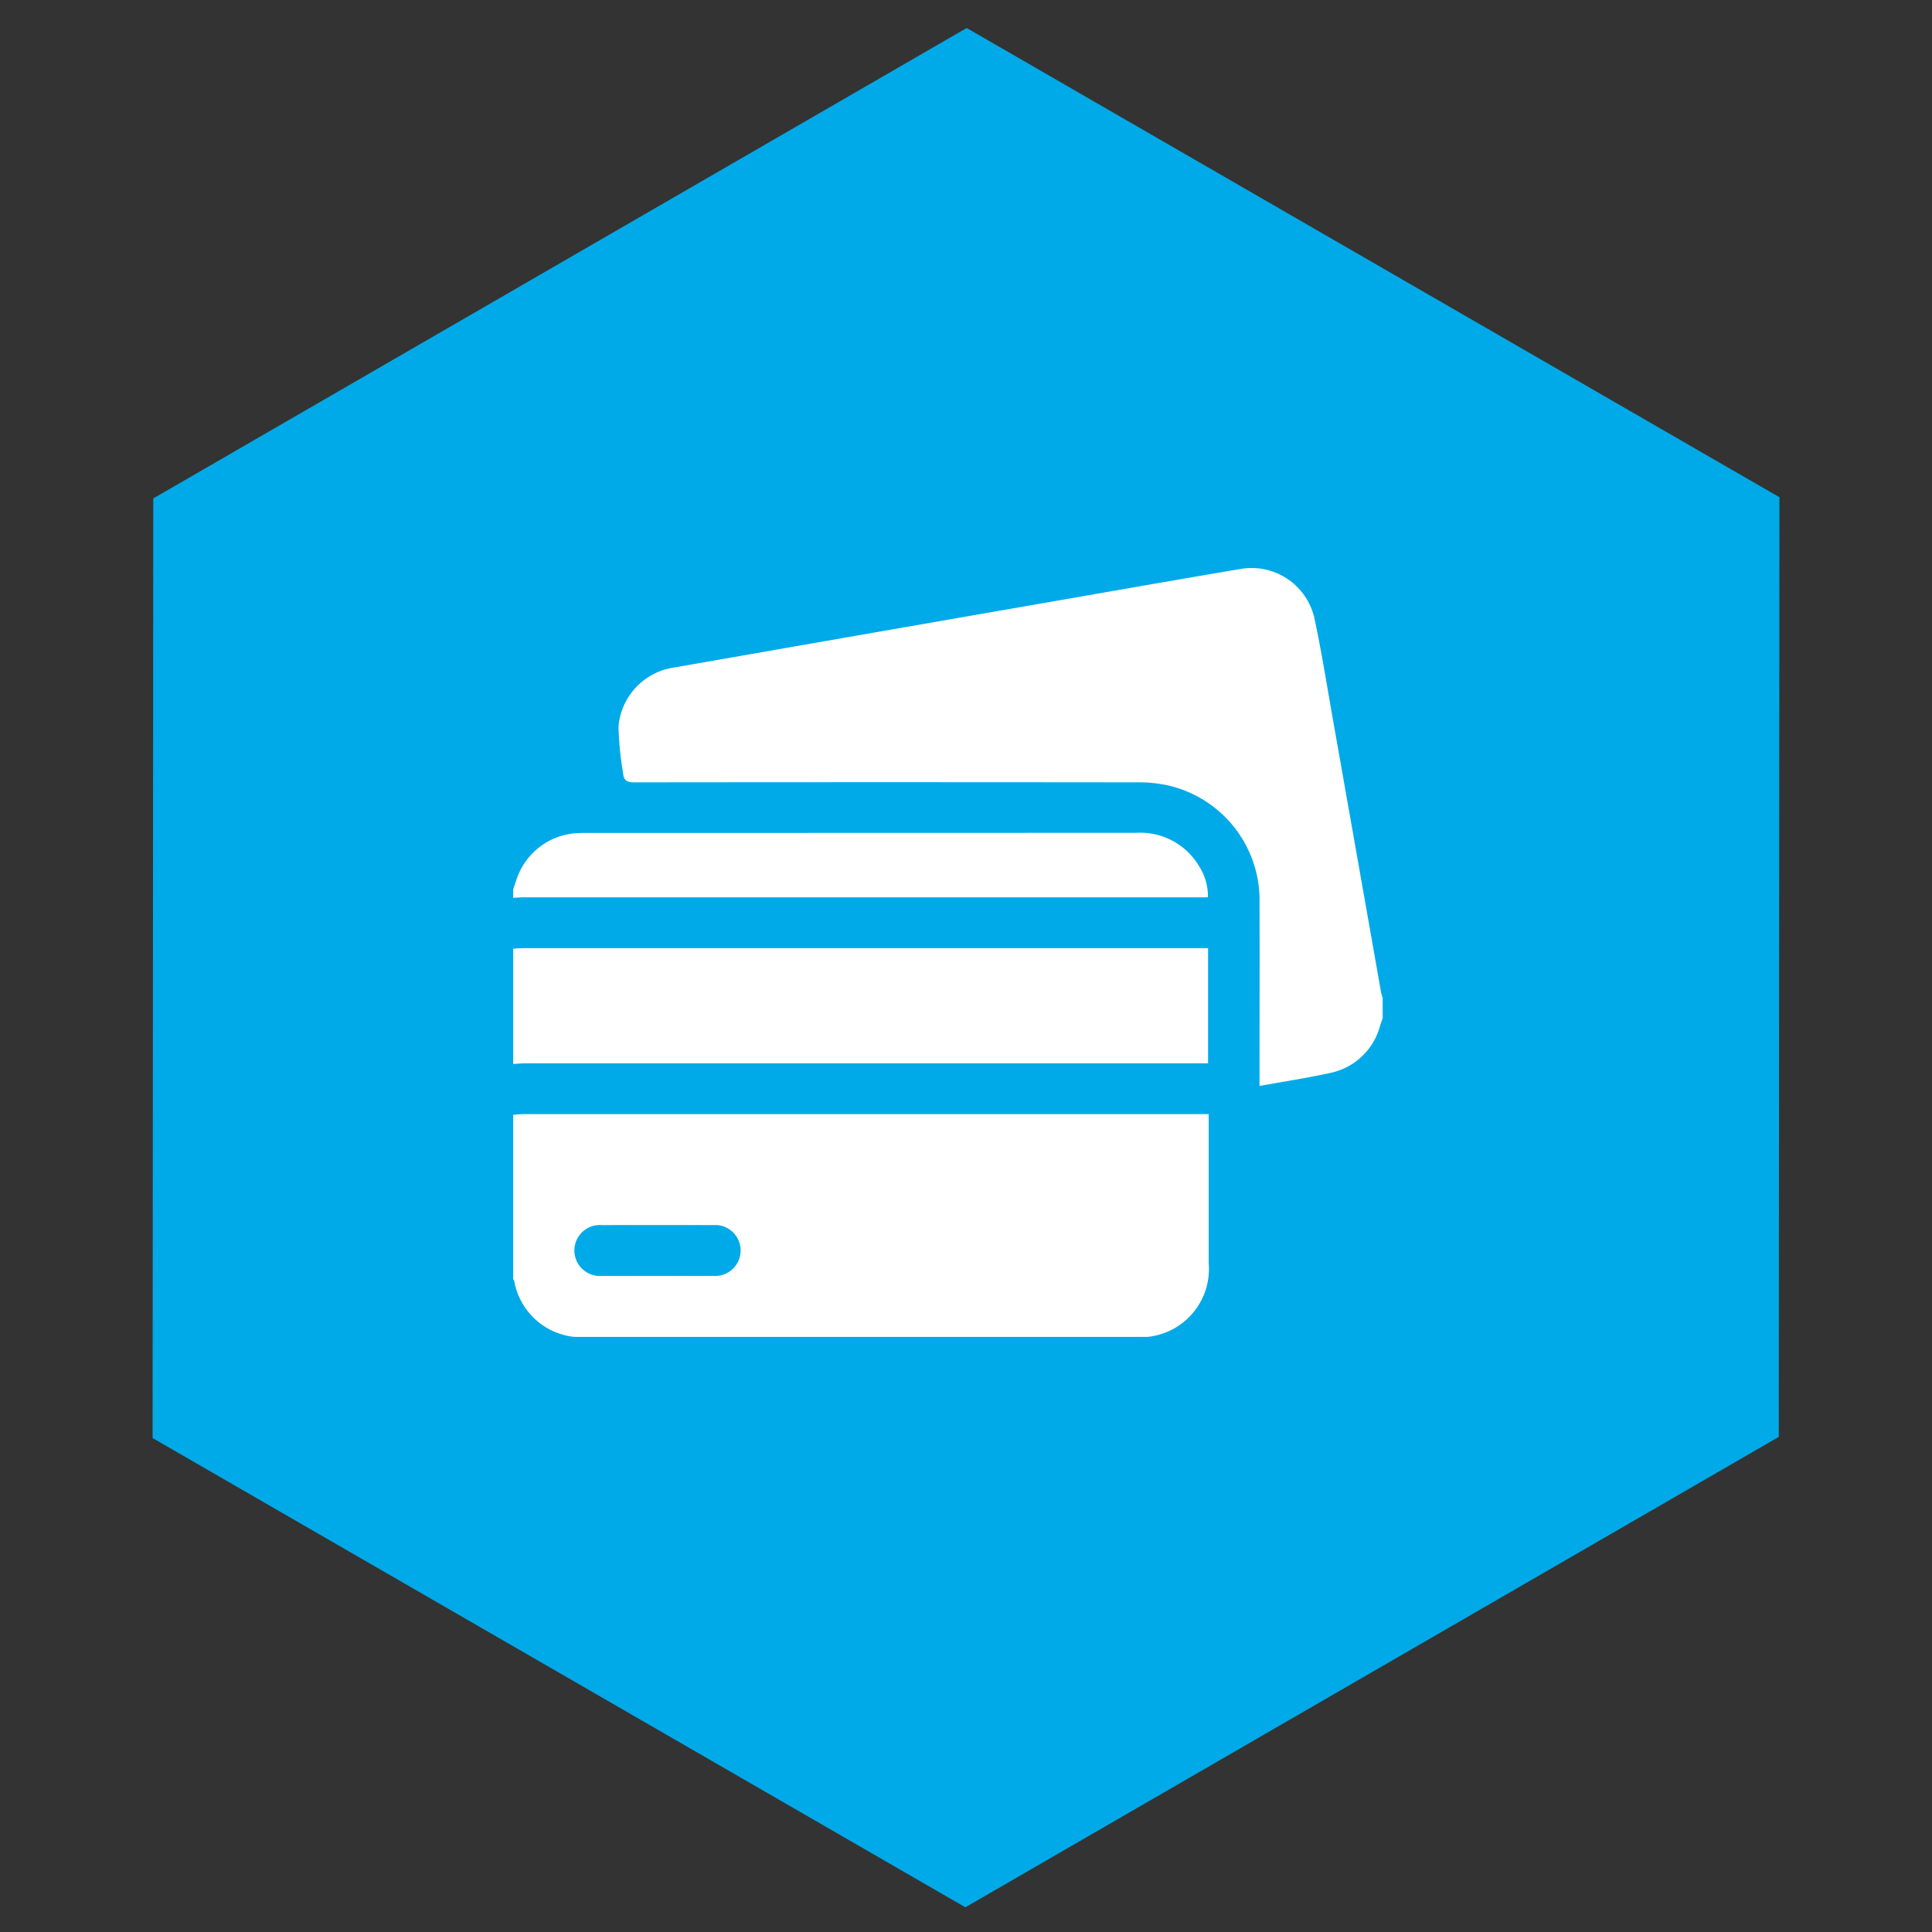 <svg xmlns="http://www.w3.org/2000/svg" xmlns:xlink="http://www.w3.org/1999/xlink" width="128" height="128" viewBox="0 0 128 128"><rect x="0" y="0" width="128" height="128" fill="#333333" stroke="none"/><defs><clipPath id="clip-path"><rect id="Rectangle_3266" data-name="Rectangle 3266" width="128" height="128" transform="translate(0 4470.424)" fill="none" stroke="#707070" stroke-width="1"></rect></clipPath><clipPath id="clip-path-2"><rect id="Rectangle_3287" data-name="Rectangle 3287" width="57.606" height="50.936" fill="none"></rect></clipPath></defs><g id="Credit_Cards_Debit_Cards" data-name="Credit Cards &amp; Debit Cards" transform="translate(-453 -2419)"><g transform="translate(453 -2051.424)" clip-path="url(#clip-path)"><path id="Polygon_30" data-name="Polygon 30" d="M93.265,0l31.088,53.936L93.265,107.872H31.088L0,53.936,31.088,0Z" transform="translate(37.123 4456.735) rotate(30)" fill="#00aae8"></path><g id="Group_8866" data-name="Group 8866" transform="translate(34.001 4504.424)"><rect id="Rectangle_3265" data-name="Rectangle 3265" width="61" height="61" fill="none"></rect><g id="Group_8902" data-name="Group 8902" transform="translate(0 3.638)"><g id="Group_8901" data-name="Group 8901" clip-path="url(#clip-path-2)"><path id="Path_15187" data-name="Path 15187" d="M97.041,29.823c-.055.153-.115.305-.164.461a4.32,4.32,0,0,1-3.324,3.165c-1.512.335-3.048.566-4.673.861V33.6c0-3.8.013-7.6,0-11.4a7.8,7.8,0,0,0-6.03-7.794,9.025,9.025,0,0,0-2.06-.212q-16.648-.019-33.3,0c-.506,0-.739-.1-.78-.646a21.031,21.031,0,0,1-.3-3.049,4.314,4.314,0,0,1,3.677-3.911q12.31-2.155,24.623-4.295C79,1.546,83.3.788,87.6.062a4.269,4.269,0,0,1,4.93,3.315c.476,2.248.835,4.521,1.235,6.784q1.587,8.973,3.167,17.946a3.461,3.461,0,0,0,.106.367Z" transform="translate(-39.434 0)" fill="#fff"></path><path id="Path_15188" data-name="Path 15188" d="M0,241.189c.223-.016.445-.047.668-.047q22.332,0,44.665,0h.745v.654q0,4.6,0,9.208a4.522,4.522,0,0,1-4.9,4.9H4.949a4.52,4.52,0,0,1-4.885-3.728c-.009-.033-.042-.06-.064-.09V241.189m9.528,10.669c1.237,0,2.474.006,3.711,0a1.688,1.688,0,1,0,.008-3.365q-3.683-.01-7.366,0a1.688,1.688,0,1,0-.008,3.365c1.218.009,2.437,0,3.655,0" transform="translate(0 -204.965)" fill="#fff"></path><path id="Path_15189" data-name="Path 15189" d="M0,167.865c.223-.014.447-.04.67-.04q22.328,0,44.657,0h.709v7.632h-.766q-22.244,0-44.488,0c-.26,0-.521.029-.781.045v-7.637" transform="translate(0 -142.647)" fill="#fff"></path><path id="Path_15190" data-name="Path 15190" d="M0,120.656c.088-.261.171-.524.264-.782a4.475,4.475,0,0,1,3.953-2.944c.187-.01.375-.016.562-.016q18.252,0,36.5-.007a4.529,4.529,0,0,1,4.126,2.151,3.7,3.7,0,0,1,.622,2.122h-.814q-22.245,0-44.491,0c-.242,0-.484.023-.727.036v-.562" transform="translate(0 -99.369)" fill="#fff"></path></g></g></g></g></g></svg>